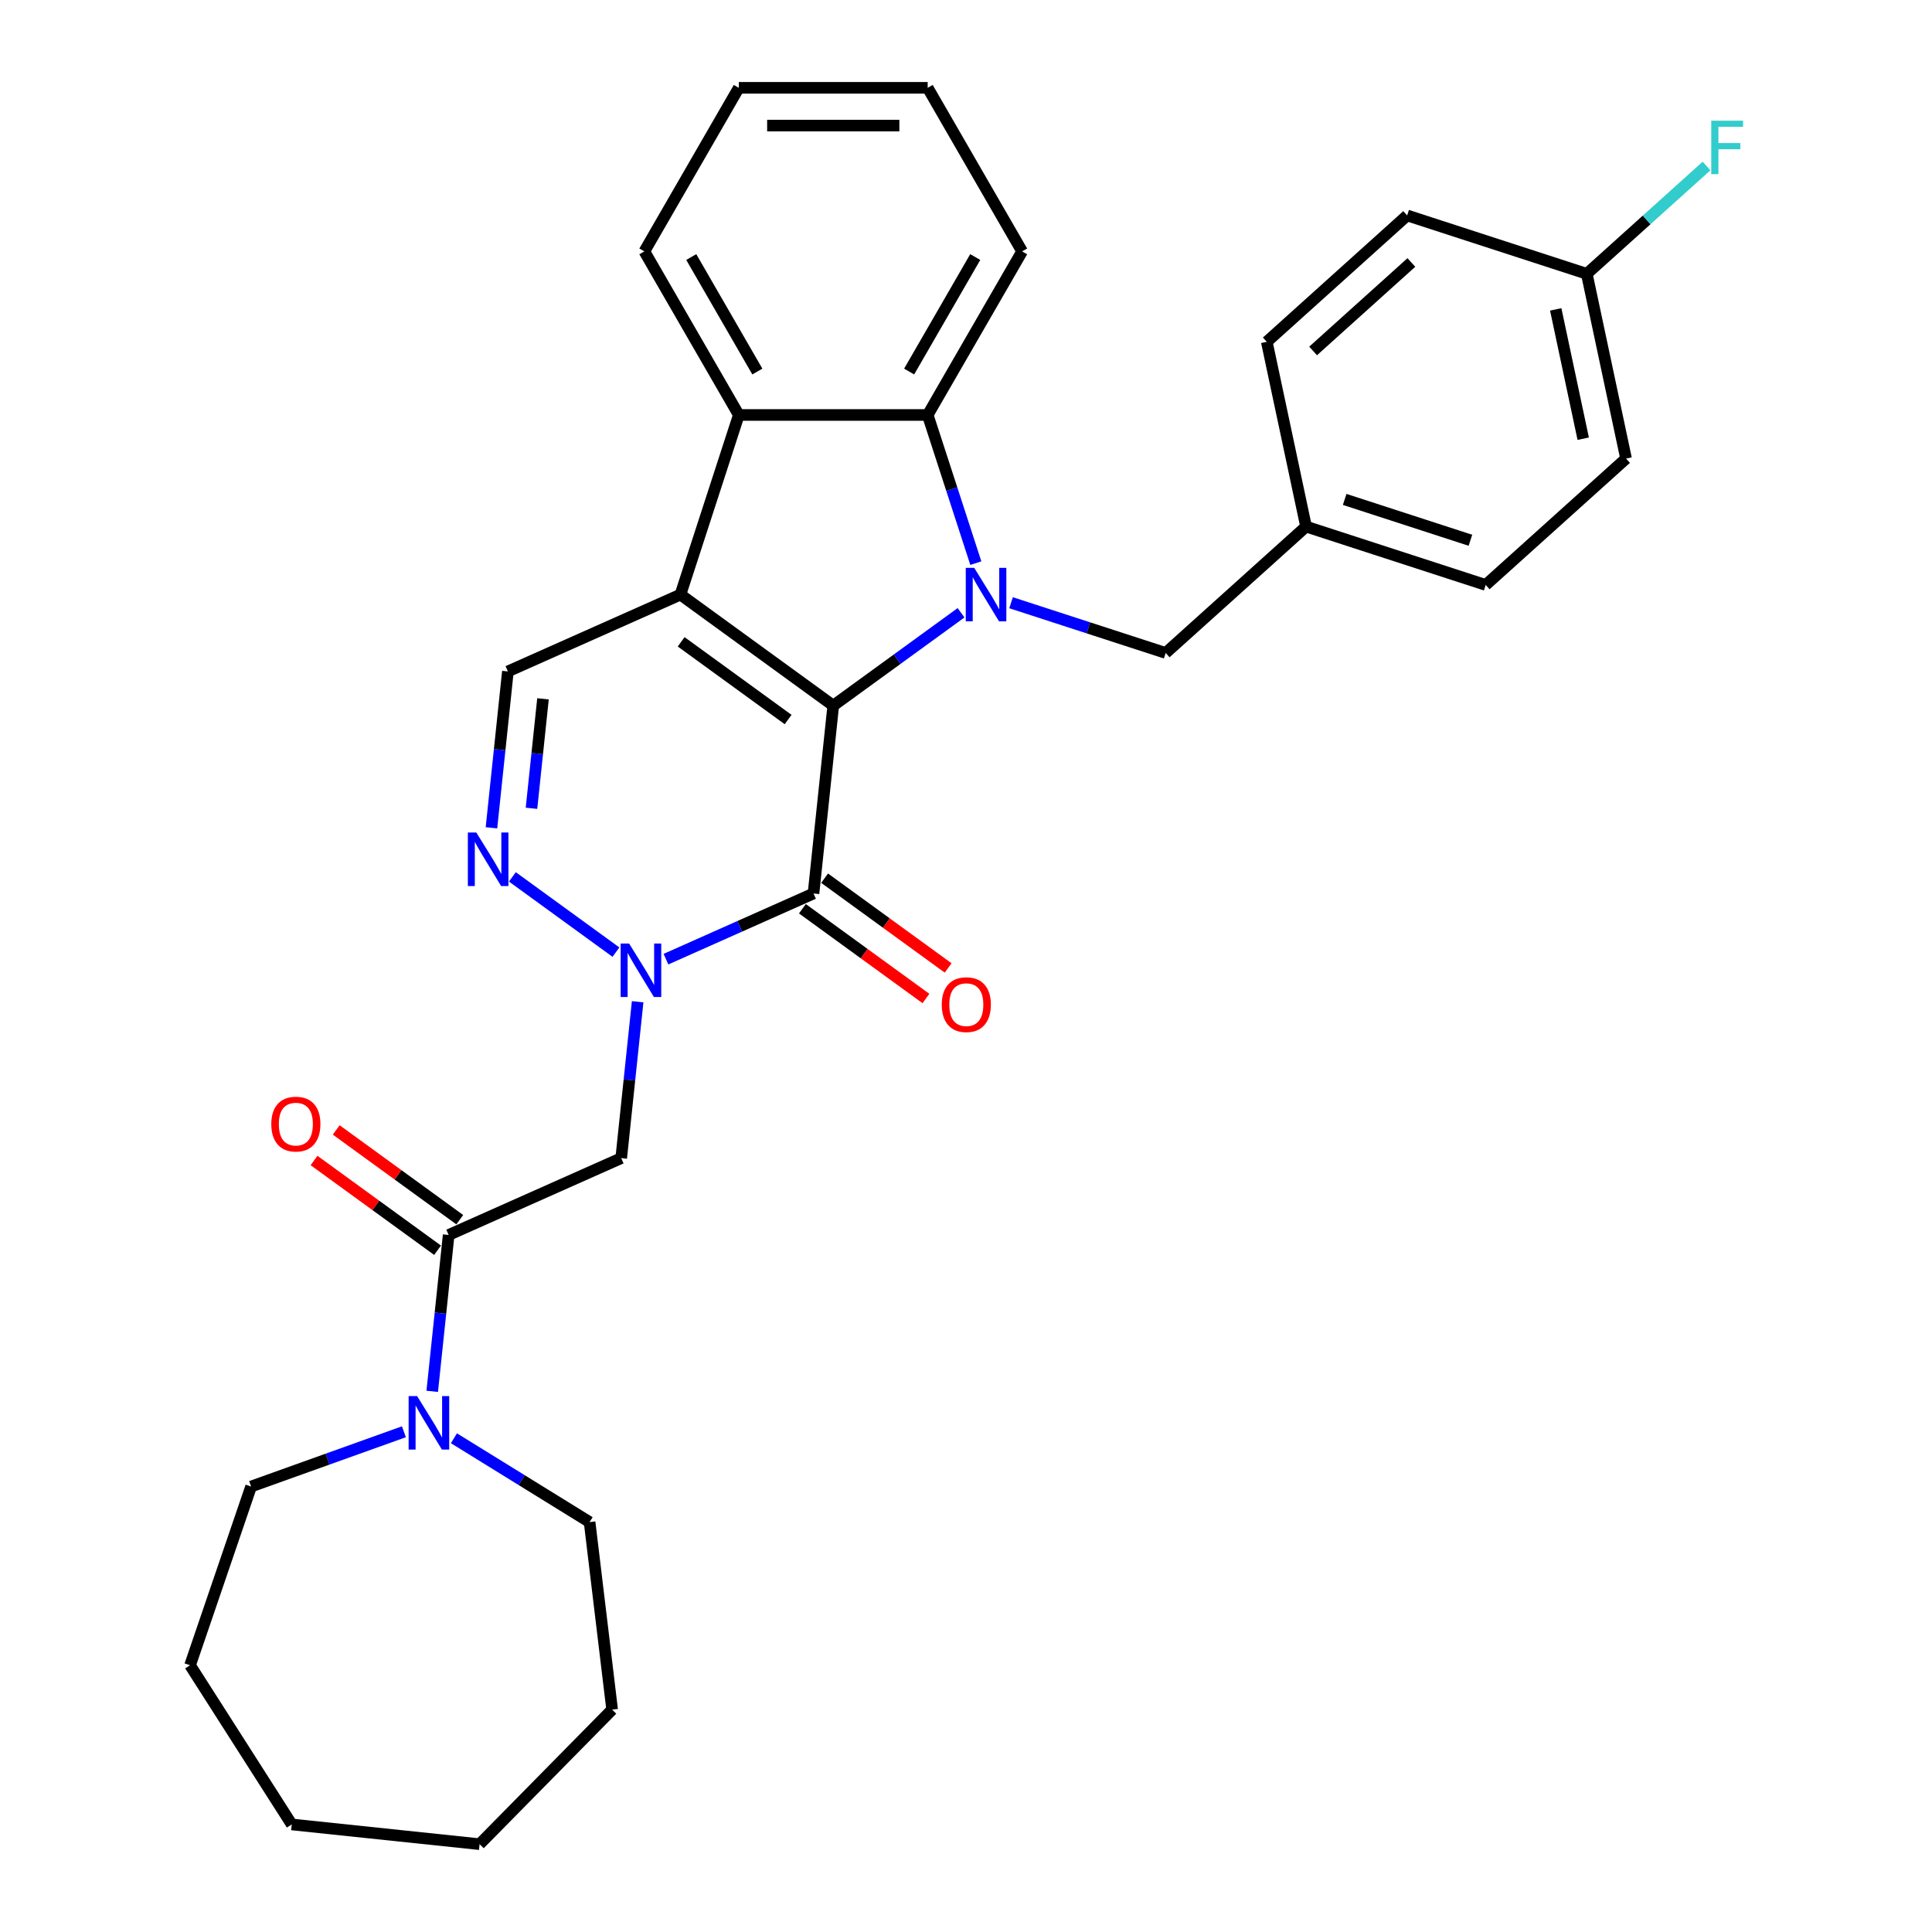 <?xml version='1.0' encoding='iso-8859-1'?>
<svg version='1.1' baseProfile='full'
              xmlns='http://www.w3.org/2000/svg'
                      xmlns:rdkit='http://www.rdkit.org/xml'
                      xmlns:xlink='http://www.w3.org/1999/xlink'
                  xml:space='preserve'
width='1000px' height='1000px' viewBox='0 0 1000 1000'>
<!-- END OF HEADER -->
<rect style='opacity:1.0;fill:#FFFFFF;stroke:none' width='1000' height='1000' x='0' y='0'> </rect>
<path class='bond-0' d='M 431.288,365.23 L 352.195,307.766' style='fill:none;fill-rule:evenodd;stroke:#000000;stroke-width:6px;stroke-linecap:butt;stroke-linejoin:miter;stroke-opacity:1' />
<path class='bond-0' d='M 407.931,372.429 L 352.566,332.204' style='fill:none;fill-rule:evenodd;stroke:#000000;stroke-width:6px;stroke-linecap:butt;stroke-linejoin:miter;stroke-opacity:1' />
<path class='bond-1' d='M 431.288,365.23 L 464.362,341.2' style='fill:none;fill-rule:evenodd;stroke:#000000;stroke-width:6px;stroke-linecap:butt;stroke-linejoin:miter;stroke-opacity:1' />
<path class='bond-1' d='M 464.362,341.2 L 497.437,317.17' style='fill:none;fill-rule:evenodd;stroke:#0000FF;stroke-width:6px;stroke-linecap:butt;stroke-linejoin:miter;stroke-opacity:1' />
<path class='bond-2' d='M 431.288,365.23 L 421.069,462.458' style='fill:none;fill-rule:evenodd;stroke:#000000;stroke-width:6px;stroke-linecap:butt;stroke-linejoin:miter;stroke-opacity:1' />
<path class='bond-6' d='M 352.195,307.766 L 382.406,214.787' style='fill:none;fill-rule:evenodd;stroke:#000000;stroke-width:6px;stroke-linecap:butt;stroke-linejoin:miter;stroke-opacity:1' />
<path class='bond-8' d='M 352.195,307.766 L 262.883,347.53' style='fill:none;fill-rule:evenodd;stroke:#000000;stroke-width:6px;stroke-linecap:butt;stroke-linejoin:miter;stroke-opacity:1' />
<path class='bond-5' d='M 505.088,291.478 L 492.629,253.132' style='fill:none;fill-rule:evenodd;stroke:#0000FF;stroke-width:6px;stroke-linecap:butt;stroke-linejoin:miter;stroke-opacity:1' />
<path class='bond-5' d='M 492.629,253.132 L 480.17,214.787' style='fill:none;fill-rule:evenodd;stroke:#000000;stroke-width:6px;stroke-linecap:butt;stroke-linejoin:miter;stroke-opacity:1' />
<path class='bond-11' d='M 523.324,311.971 L 563.342,324.974' style='fill:none;fill-rule:evenodd;stroke:#0000FF;stroke-width:6px;stroke-linecap:butt;stroke-linejoin:miter;stroke-opacity:1' />
<path class='bond-11' d='M 563.342,324.974 L 603.359,337.976' style='fill:none;fill-rule:evenodd;stroke:#000000;stroke-width:6px;stroke-linecap:butt;stroke-linejoin:miter;stroke-opacity:1' />
<path class='bond-3' d='M 421.069,462.458 L 382.885,479.459' style='fill:none;fill-rule:evenodd;stroke:#000000;stroke-width:6px;stroke-linecap:butt;stroke-linejoin:miter;stroke-opacity:1' />
<path class='bond-3' d='M 382.885,479.459 L 344.701,496.459' style='fill:none;fill-rule:evenodd;stroke:#0000FF;stroke-width:6px;stroke-linecap:butt;stroke-linejoin:miter;stroke-opacity:1' />
<path class='bond-12' d='M 415.322,470.367 L 447.292,493.595' style='fill:none;fill-rule:evenodd;stroke:#000000;stroke-width:6px;stroke-linecap:butt;stroke-linejoin:miter;stroke-opacity:1' />
<path class='bond-12' d='M 447.292,493.595 L 479.262,516.822' style='fill:none;fill-rule:evenodd;stroke:#FF0000;stroke-width:6px;stroke-linecap:butt;stroke-linejoin:miter;stroke-opacity:1' />
<path class='bond-12' d='M 426.815,454.549 L 458.785,477.776' style='fill:none;fill-rule:evenodd;stroke:#000000;stroke-width:6px;stroke-linecap:butt;stroke-linejoin:miter;stroke-opacity:1' />
<path class='bond-12' d='M 458.785,477.776 L 490.754,501.004' style='fill:none;fill-rule:evenodd;stroke:#FF0000;stroke-width:6px;stroke-linecap:butt;stroke-linejoin:miter;stroke-opacity:1' />
<path class='bond-4' d='M 318.813,492.818 L 265.208,453.872' style='fill:none;fill-rule:evenodd;stroke:#0000FF;stroke-width:6px;stroke-linecap:butt;stroke-linejoin:miter;stroke-opacity:1' />
<path class='bond-7' d='M 330.045,518.51 L 325.791,558.98' style='fill:none;fill-rule:evenodd;stroke:#0000FF;stroke-width:6px;stroke-linecap:butt;stroke-linejoin:miter;stroke-opacity:1' />
<path class='bond-7' d='M 325.791,558.98 L 321.538,599.451' style='fill:none;fill-rule:evenodd;stroke:#000000;stroke-width:6px;stroke-linecap:butt;stroke-linejoin:miter;stroke-opacity:1' />
<path class='bond-31' d='M 254.376,428.471 L 258.63,388' style='fill:none;fill-rule:evenodd;stroke:#0000FF;stroke-width:6px;stroke-linecap:butt;stroke-linejoin:miter;stroke-opacity:1' />
<path class='bond-31' d='M 258.63,388 L 262.883,347.53' style='fill:none;fill-rule:evenodd;stroke:#000000;stroke-width:6px;stroke-linecap:butt;stroke-linejoin:miter;stroke-opacity:1' />
<path class='bond-31' d='M 275.098,418.373 L 278.075,390.044' style='fill:none;fill-rule:evenodd;stroke:#0000FF;stroke-width:6px;stroke-linecap:butt;stroke-linejoin:miter;stroke-opacity:1' />
<path class='bond-31' d='M 278.075,390.044 L 281.053,361.715' style='fill:none;fill-rule:evenodd;stroke:#000000;stroke-width:6px;stroke-linecap:butt;stroke-linejoin:miter;stroke-opacity:1' />
<path class='bond-17' d='M 480.17,214.787 L 529.052,130.121' style='fill:none;fill-rule:evenodd;stroke:#000000;stroke-width:6px;stroke-linecap:butt;stroke-linejoin:miter;stroke-opacity:1' />
<path class='bond-17' d='M 470.569,192.31 L 504.786,133.044' style='fill:none;fill-rule:evenodd;stroke:#000000;stroke-width:6px;stroke-linecap:butt;stroke-linejoin:miter;stroke-opacity:1' />
<path class='bond-32' d='M 480.17,214.787 L 382.406,214.787' style='fill:none;fill-rule:evenodd;stroke:#000000;stroke-width:6px;stroke-linecap:butt;stroke-linejoin:miter;stroke-opacity:1' />
<path class='bond-18' d='M 382.406,214.787 L 333.524,130.121' style='fill:none;fill-rule:evenodd;stroke:#000000;stroke-width:6px;stroke-linecap:butt;stroke-linejoin:miter;stroke-opacity:1' />
<path class='bond-18' d='M 392.007,192.31 L 357.789,133.044' style='fill:none;fill-rule:evenodd;stroke:#000000;stroke-width:6px;stroke-linecap:butt;stroke-linejoin:miter;stroke-opacity:1' />
<path class='bond-9' d='M 321.538,599.451 L 232.226,639.215' style='fill:none;fill-rule:evenodd;stroke:#000000;stroke-width:6px;stroke-linecap:butt;stroke-linejoin:miter;stroke-opacity:1' />
<path class='bond-10' d='M 232.226,639.215 L 227.972,679.685' style='fill:none;fill-rule:evenodd;stroke:#000000;stroke-width:6px;stroke-linecap:butt;stroke-linejoin:miter;stroke-opacity:1' />
<path class='bond-10' d='M 227.972,679.685 L 223.719,720.156' style='fill:none;fill-rule:evenodd;stroke:#0000FF;stroke-width:6px;stroke-linecap:butt;stroke-linejoin:miter;stroke-opacity:1' />
<path class='bond-13' d='M 237.972,631.306 L 206.003,608.078' style='fill:none;fill-rule:evenodd;stroke:#000000;stroke-width:6px;stroke-linecap:butt;stroke-linejoin:miter;stroke-opacity:1' />
<path class='bond-13' d='M 206.003,608.078 L 174.033,584.851' style='fill:none;fill-rule:evenodd;stroke:#FF0000;stroke-width:6px;stroke-linecap:butt;stroke-linejoin:miter;stroke-opacity:1' />
<path class='bond-13' d='M 226.48,647.124 L 194.51,623.897' style='fill:none;fill-rule:evenodd;stroke:#000000;stroke-width:6px;stroke-linecap:butt;stroke-linejoin:miter;stroke-opacity:1' />
<path class='bond-13' d='M 194.51,623.897 L 162.54,600.67' style='fill:none;fill-rule:evenodd;stroke:#FF0000;stroke-width:6px;stroke-linecap:butt;stroke-linejoin:miter;stroke-opacity:1' />
<path class='bond-23' d='M 234.951,744.442 L 270.062,766.139' style='fill:none;fill-rule:evenodd;stroke:#0000FF;stroke-width:6px;stroke-linecap:butt;stroke-linejoin:miter;stroke-opacity:1' />
<path class='bond-23' d='M 270.062,766.139 L 305.173,787.836' style='fill:none;fill-rule:evenodd;stroke:#000000;stroke-width:6px;stroke-linecap:butt;stroke-linejoin:miter;stroke-opacity:1' />
<path class='bond-24' d='M 209.063,741.082 L 169.518,755.252' style='fill:none;fill-rule:evenodd;stroke:#0000FF;stroke-width:6px;stroke-linecap:butt;stroke-linejoin:miter;stroke-opacity:1' />
<path class='bond-24' d='M 169.518,755.252 L 129.973,769.422' style='fill:none;fill-rule:evenodd;stroke:#000000;stroke-width:6px;stroke-linecap:butt;stroke-linejoin:miter;stroke-opacity:1' />
<path class='bond-14' d='M 603.359,337.976 L 676.012,272.56' style='fill:none;fill-rule:evenodd;stroke:#000000;stroke-width:6px;stroke-linecap:butt;stroke-linejoin:miter;stroke-opacity:1' />
<path class='bond-19' d='M 676.012,272.56 L 655.686,176.932' style='fill:none;fill-rule:evenodd;stroke:#000000;stroke-width:6px;stroke-linecap:butt;stroke-linejoin:miter;stroke-opacity:1' />
<path class='bond-20' d='M 676.012,272.56 L 768.991,302.77' style='fill:none;fill-rule:evenodd;stroke:#000000;stroke-width:6px;stroke-linecap:butt;stroke-linejoin:miter;stroke-opacity:1' />
<path class='bond-20' d='M 696.001,258.495 L 761.087,279.643' style='fill:none;fill-rule:evenodd;stroke:#000000;stroke-width:6px;stroke-linecap:butt;stroke-linejoin:miter;stroke-opacity:1' />
<path class='bond-15' d='M 821.318,141.726 L 841.644,237.353' style='fill:none;fill-rule:evenodd;stroke:#000000;stroke-width:6px;stroke-linecap:butt;stroke-linejoin:miter;stroke-opacity:1' />
<path class='bond-15' d='M 805.241,160.135 L 819.47,227.075' style='fill:none;fill-rule:evenodd;stroke:#000000;stroke-width:6px;stroke-linecap:butt;stroke-linejoin:miter;stroke-opacity:1' />
<path class='bond-16' d='M 821.318,141.726 L 852.306,113.824' style='fill:none;fill-rule:evenodd;stroke:#000000;stroke-width:6px;stroke-linecap:butt;stroke-linejoin:miter;stroke-opacity:1' />
<path class='bond-16' d='M 852.306,113.824 L 883.295,85.922' style='fill:none;fill-rule:evenodd;stroke:#33CCCC;stroke-width:6px;stroke-linecap:butt;stroke-linejoin:miter;stroke-opacity:1' />
<path class='bond-34' d='M 821.318,141.726 L 728.339,111.515' style='fill:none;fill-rule:evenodd;stroke:#000000;stroke-width:6px;stroke-linecap:butt;stroke-linejoin:miter;stroke-opacity:1' />
<path class='bond-26' d='M 529.052,130.121 L 480.17,45.455' style='fill:none;fill-rule:evenodd;stroke:#000000;stroke-width:6px;stroke-linecap:butt;stroke-linejoin:miter;stroke-opacity:1' />
<path class='bond-25' d='M 333.524,130.121 L 382.406,45.455' style='fill:none;fill-rule:evenodd;stroke:#000000;stroke-width:6px;stroke-linecap:butt;stroke-linejoin:miter;stroke-opacity:1' />
<path class='bond-22' d='M 655.686,176.932 L 728.339,111.515' style='fill:none;fill-rule:evenodd;stroke:#000000;stroke-width:6px;stroke-linecap:butt;stroke-linejoin:miter;stroke-opacity:1' />
<path class='bond-22' d='M 679.667,181.65 L 730.524,135.858' style='fill:none;fill-rule:evenodd;stroke:#000000;stroke-width:6px;stroke-linecap:butt;stroke-linejoin:miter;stroke-opacity:1' />
<path class='bond-21' d='M 768.991,302.77 L 841.644,237.353' style='fill:none;fill-rule:evenodd;stroke:#000000;stroke-width:6px;stroke-linecap:butt;stroke-linejoin:miter;stroke-opacity:1' />
<path class='bond-27' d='M 305.173,787.836 L 316.845,884.901' style='fill:none;fill-rule:evenodd;stroke:#000000;stroke-width:6px;stroke-linecap:butt;stroke-linejoin:miter;stroke-opacity:1' />
<path class='bond-28' d='M 129.973,769.422 L 98.375,861.939' style='fill:none;fill-rule:evenodd;stroke:#000000;stroke-width:6px;stroke-linecap:butt;stroke-linejoin:miter;stroke-opacity:1' />
<path class='bond-33' d='M 382.406,45.455 L 480.17,45.455' style='fill:none;fill-rule:evenodd;stroke:#000000;stroke-width:6px;stroke-linecap:butt;stroke-linejoin:miter;stroke-opacity:1' />
<path class='bond-33' d='M 397.07,65.007 L 465.505,65.007' style='fill:none;fill-rule:evenodd;stroke:#000000;stroke-width:6px;stroke-linecap:butt;stroke-linejoin:miter;stroke-opacity:1' />
<path class='bond-29' d='M 316.845,884.901 L 248.235,954.545' style='fill:none;fill-rule:evenodd;stroke:#000000;stroke-width:6px;stroke-linecap:butt;stroke-linejoin:miter;stroke-opacity:1' />
<path class='bond-30' d='M 98.375,861.939 L 151.006,944.326' style='fill:none;fill-rule:evenodd;stroke:#000000;stroke-width:6px;stroke-linecap:butt;stroke-linejoin:miter;stroke-opacity:1' />
<path class='bond-35' d='M 248.235,954.545 L 151.006,944.326' style='fill:none;fill-rule:evenodd;stroke:#000000;stroke-width:6px;stroke-linecap:butt;stroke-linejoin:miter;stroke-opacity:1' />
<path  class='atom-2' d='M 504.26 293.922
L 513.333 308.587
Q 514.232 310.034, 515.679 312.654
Q 517.126 315.274, 517.204 315.43
L 517.204 293.922
L 520.88 293.922
L 520.88 321.609
L 517.087 321.609
L 507.35 305.576
Q 506.216 303.699, 505.003 301.548
Q 503.83 299.397, 503.478 298.732
L 503.478 321.609
L 499.881 321.609
L 499.881 293.922
L 504.26 293.922
' fill='#0000FF'/>
<path  class='atom-4' d='M 325.637 488.379
L 334.709 503.044
Q 335.609 504.49, 337.056 507.111
Q 338.503 509.731, 338.581 509.887
L 338.581 488.379
L 342.257 488.379
L 342.257 516.066
L 338.463 516.066
L 328.726 500.032
Q 327.592 498.155, 326.38 496.005
Q 325.207 493.854, 324.855 493.189
L 324.855 516.066
L 321.257 516.066
L 321.257 488.379
L 325.637 488.379
' fill='#0000FF'/>
<path  class='atom-5' d='M 246.544 430.915
L 255.617 445.579
Q 256.516 447.026, 257.963 449.646
Q 259.41 452.266, 259.488 452.423
L 259.488 430.915
L 263.164 430.915
L 263.164 458.602
L 259.371 458.602
L 249.634 442.568
Q 248.499 440.691, 247.287 438.54
Q 246.114 436.39, 245.762 435.725
L 245.762 458.602
L 242.164 458.602
L 242.164 430.915
L 246.544 430.915
' fill='#0000FF'/>
<path  class='atom-11' d='M 215.887 722.6
L 224.959 737.264
Q 225.859 738.711, 227.306 741.331
Q 228.753 743.952, 228.831 744.108
L 228.831 722.6
L 232.507 722.6
L 232.507 750.287
L 228.713 750.287
L 218.976 734.253
Q 217.842 732.376, 216.63 730.225
Q 215.457 728.075, 215.105 727.41
L 215.105 750.287
L 211.507 750.287
L 211.507 722.6
L 215.887 722.6
' fill='#0000FF'/>
<path  class='atom-13' d='M 487.452 520.001
Q 487.452 513.353, 490.737 509.638
Q 494.022 505.923, 500.161 505.923
Q 506.301 505.923, 509.586 509.638
Q 512.871 513.353, 512.871 520.001
Q 512.871 526.727, 509.547 530.559
Q 506.223 534.352, 500.161 534.352
Q 494.061 534.352, 490.737 530.559
Q 487.452 526.766, 487.452 520.001
M 500.161 531.224
Q 504.385 531.224, 506.653 528.408
Q 508.96 525.554, 508.96 520.001
Q 508.96 514.565, 506.653 511.828
Q 504.385 509.051, 500.161 509.051
Q 495.938 509.051, 493.631 511.788
Q 491.363 514.526, 491.363 520.001
Q 491.363 525.593, 493.631 528.408
Q 495.938 531.224, 500.161 531.224
' fill='#FF0000'/>
<path  class='atom-14' d='M 140.424 581.829
Q 140.424 575.181, 143.709 571.466
Q 146.994 567.751, 153.133 567.751
Q 159.273 567.751, 162.558 571.466
Q 165.843 575.181, 165.843 581.829
Q 165.843 588.555, 162.519 592.387
Q 159.195 596.181, 153.133 596.181
Q 147.033 596.181, 143.709 592.387
Q 140.424 588.594, 140.424 581.829
M 153.133 593.052
Q 157.357 593.052, 159.625 590.237
Q 161.932 587.382, 161.932 581.829
Q 161.932 576.393, 159.625 573.656
Q 157.357 570.879, 153.133 570.879
Q 148.91 570.879, 146.603 573.617
Q 144.335 576.354, 144.335 581.829
Q 144.335 587.421, 146.603 590.237
Q 148.91 593.052, 153.133 593.052
' fill='#FF0000'/>
<path  class='atom-17' d='M 885.739 62.466
L 902.202 62.466
L 902.202 65.633
L 889.454 65.633
L 889.454 74.041
L 900.794 74.041
L 900.794 77.248
L 889.454 77.248
L 889.454 90.152
L 885.739 90.152
L 885.739 62.466
' fill='#33CCCC'/>
</svg>
